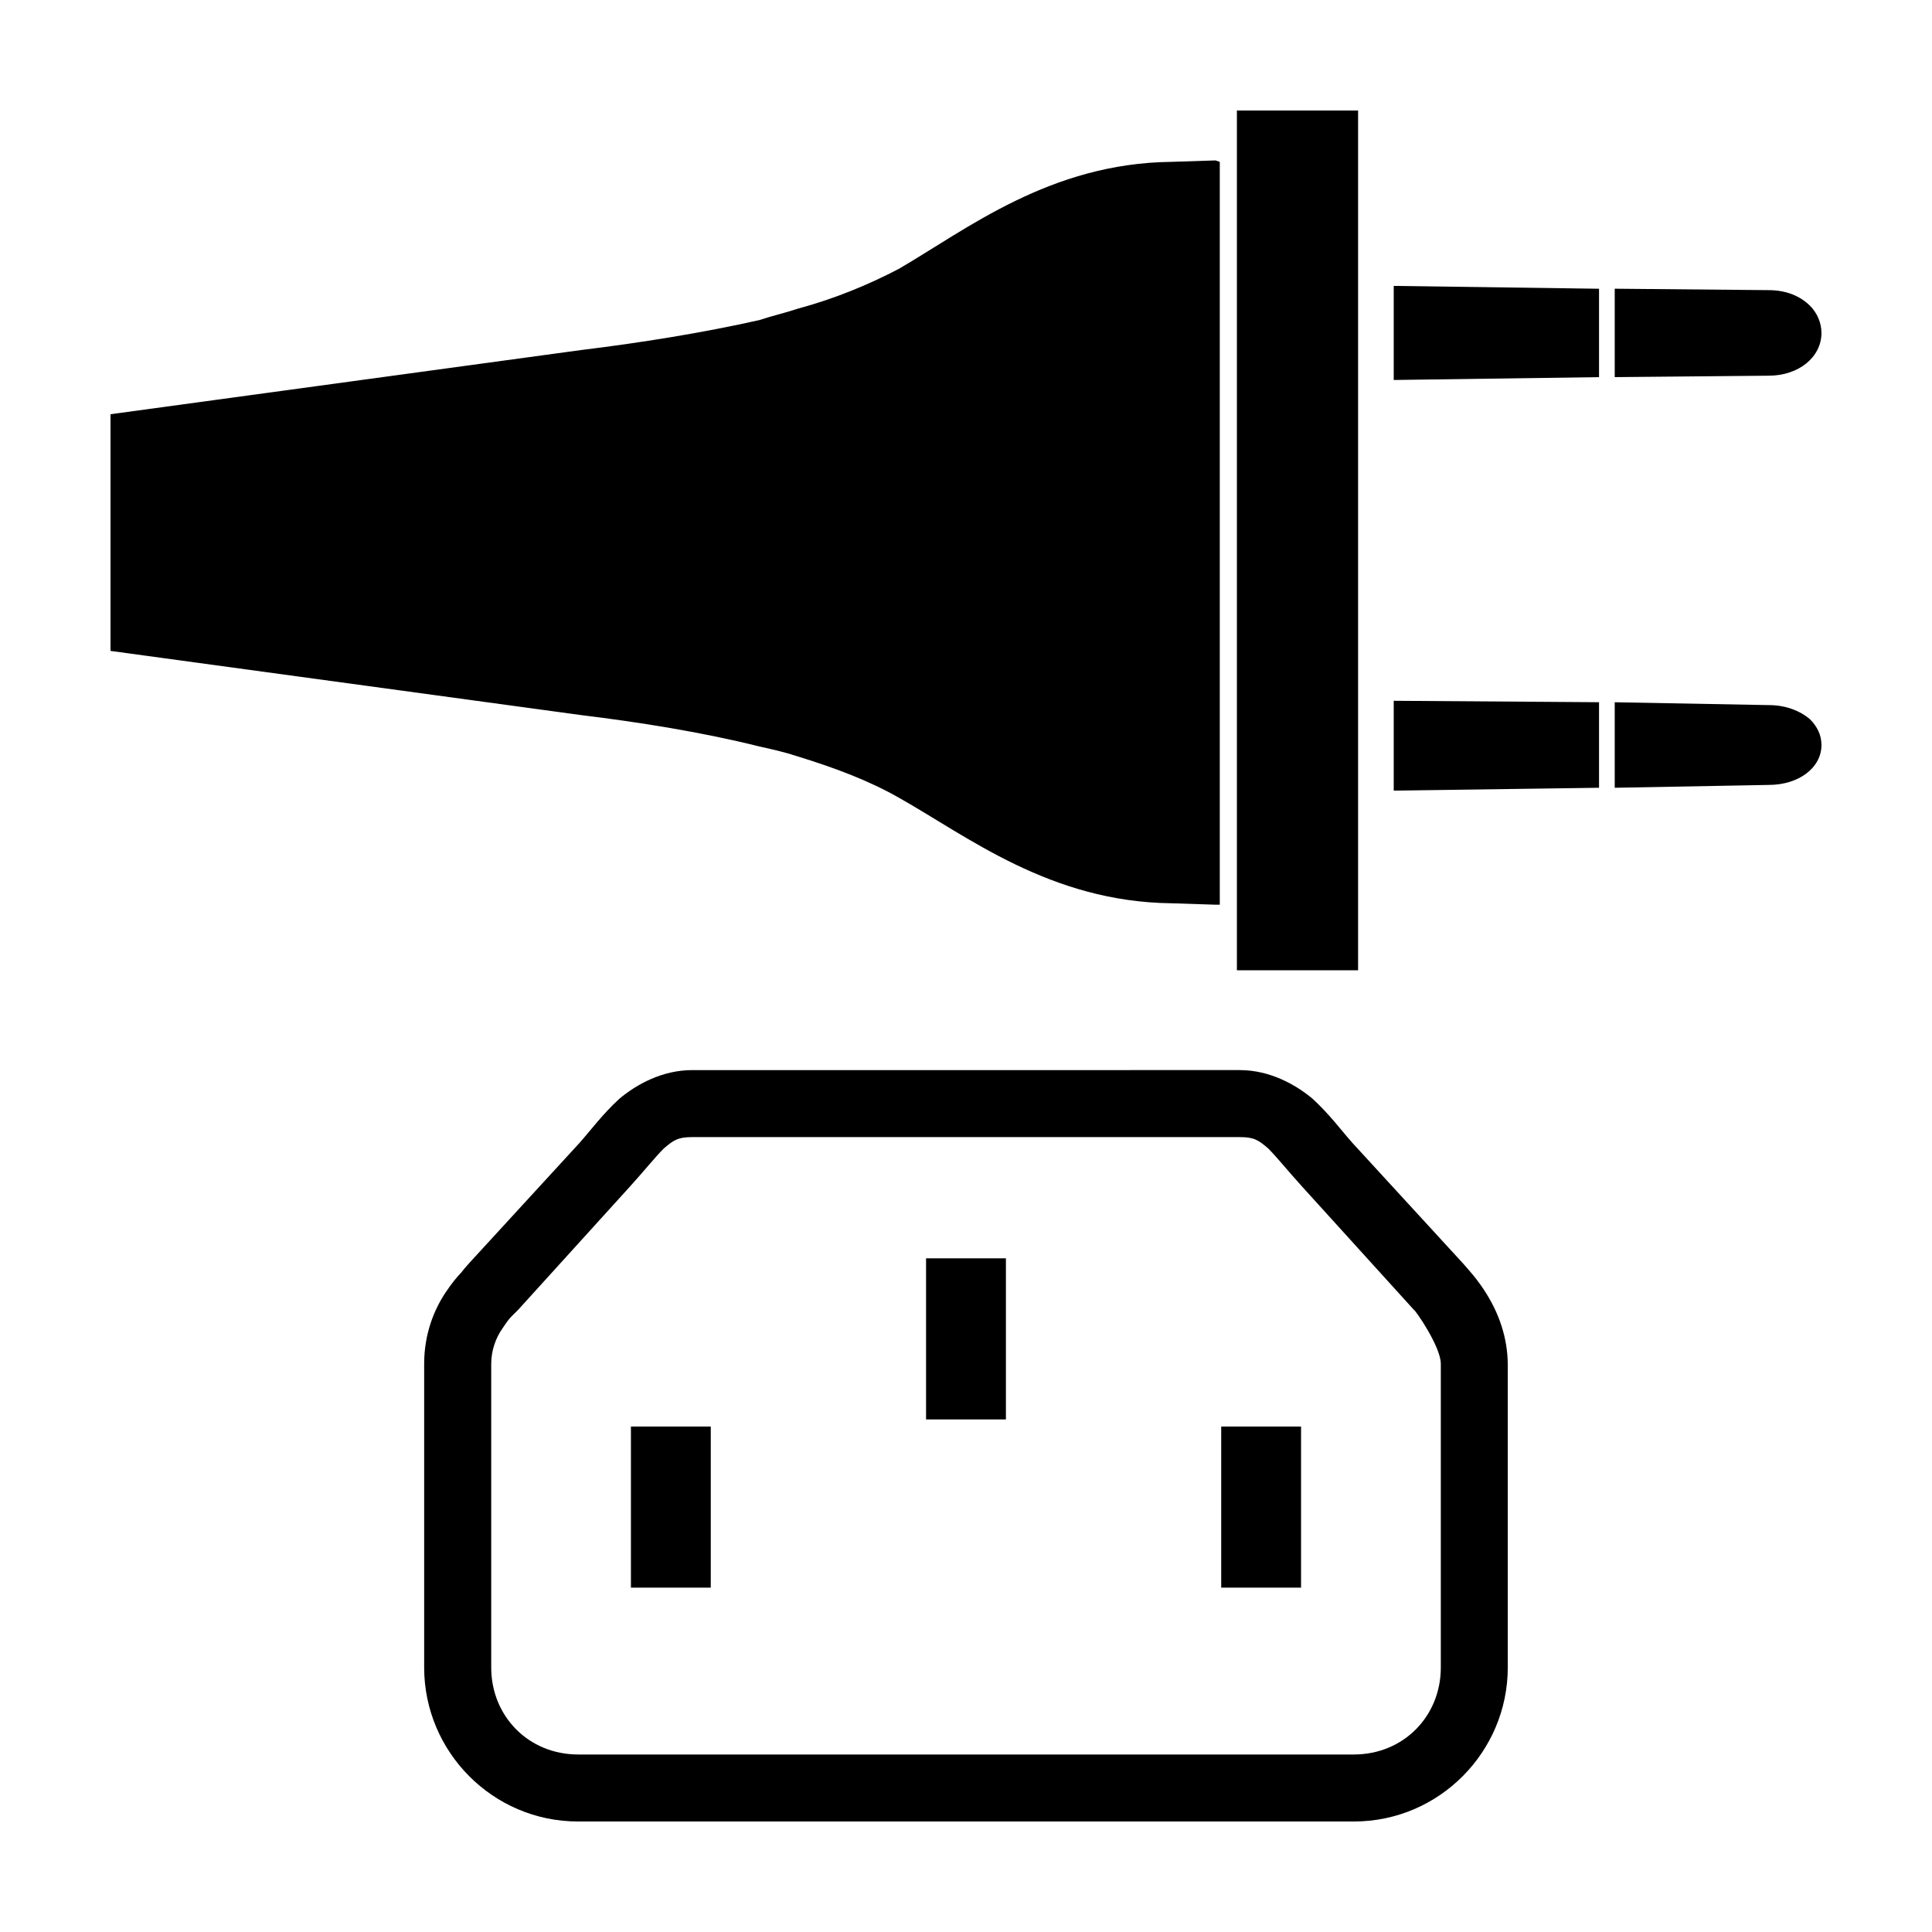 <?xml version="1.0" encoding="UTF-8"?>
<!-- Uploaded to: SVG Repo, www.svgrepo.com, Generator: SVG Repo Mixer Tools -->
<svg fill="#000000" width="800px" height="800px" version="1.1" viewBox="144 144 512 512" xmlns="http://www.w3.org/2000/svg">
 <path d="m471.79 173.29v227.85h32.117v-227.85zm-5.668 13.223-11.715 0.379c-32.117 0.379-54.035 17.758-72.172 28.34-7.934 4.156-17.004 7.934-26.828 10.578-3.402 1.133-6.801 1.891-10.203 3.023-15.113 3.402-31.738 6.047-47.23 7.934-41.562 5.672-124.69 17.008-124.69 17.008v62.723s83.129 11.336 124.69 17.004c15.492 1.891 32.117 4.535 47.23 8.312 3.402 0.754 6.801 1.512 10.203 2.644 9.824 3.023 18.895 6.422 26.828 10.957 18.137 10.203 40.051 27.582 72.172 27.961l11.715 0.379h1.133v-196.86zm47.23 33.25v24.938l54.41-0.754v-23.426l-54.41-0.754zm58.566 0.754v23.426l40.809-0.379c7.934 0 13.98-4.914 13.98-11.336 0-2.644-1.133-5.289-3.023-7.18-2.644-2.644-6.422-4.156-10.957-4.156l-40.809-0.379zm-58.566 109.2v23.805l54.41-0.754v-22.672zm58.566 0.379v22.672l40.809-0.754c7.938 0.004 13.98-4.531 13.98-10.578 0-2.644-1.133-4.91-3.019-6.801-2.648-2.266-6.426-3.777-10.957-3.777l-40.812-0.754zm-244.47 97.492c-7.934 0-14.738 3.777-19.27 7.559-4.535 4.156-7.559 8.312-10.582 11.715l-29.473 32.117c0.754-0.754-0.754 0.754-1.891 2.266-1.133 1.133-2.644 3.023-4.156 5.289-3.023 4.535-5.668 10.957-5.668 18.895v80.48c0 22.293 18.137 40.809 40.809 40.809h205.55c22.672 0 40.809-18.516 40.809-40.809v-80.102c0-15.113-10.203-24.938-11.715-26.828l-29.473-32.117c-3.023-3.402-6.047-7.559-10.578-11.715-4.535-3.777-11.336-7.559-19.27-7.559zm0 17.758h145.1c3.777 0 4.914 0.754 7.559 3.023 2.266 2.266 5.289 6.047 9.07 10.203l29.473 32.496c0.379 0 7.18 9.824 7.18 14.359v80.48c0 12.848-9.824 23.051-23.051 23.051h-205.55c-13.227 0-23.051-10.203-23.051-23.051v-80.48c0-3.402 1.133-6.801 3.023-9.445 0.754-1.133 1.512-2.266 2.266-3.023 0.754-0.754 0.754-0.754 1.891-1.891l29.473-32.496c3.777-4.156 6.801-7.934 9.07-10.203 2.644-2.266 3.777-3.023 7.559-3.023zm61.969 32.117v42.699h21.16v-42.699zm-78.215 44.586v42.699h21.16v-42.699zm156.43 0v42.699h21.16v-42.699z"/>
</svg>